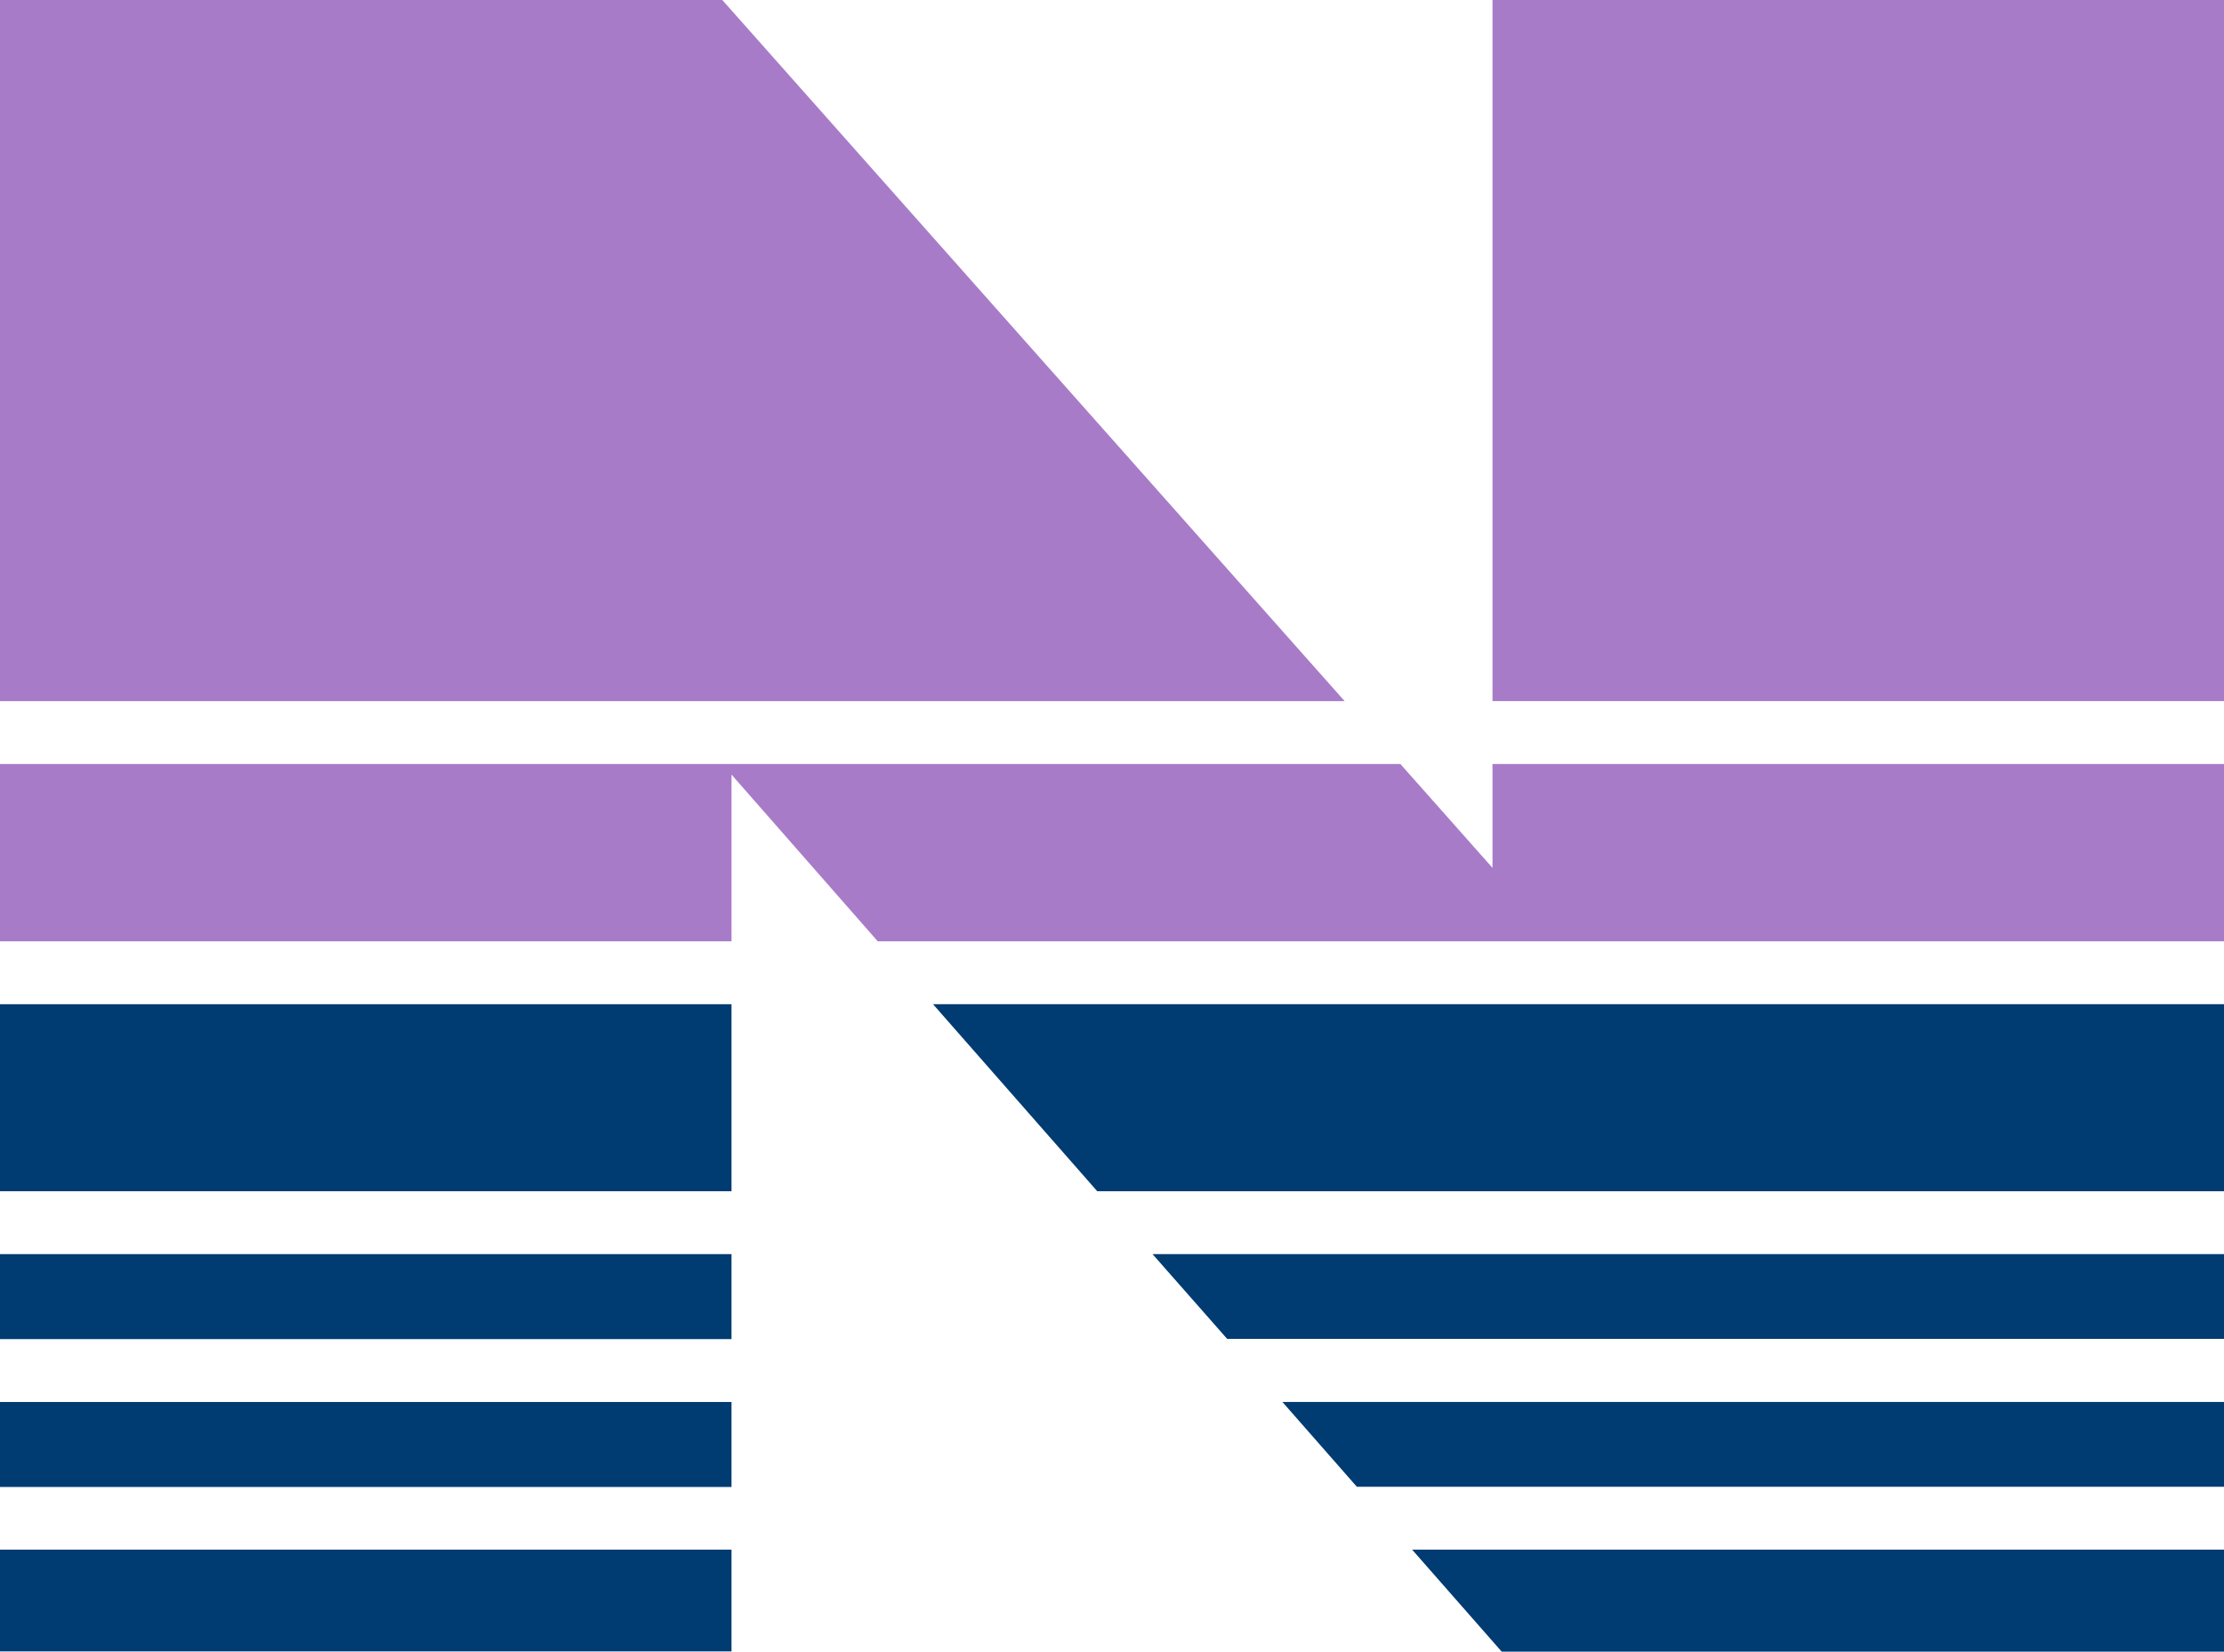 <svg xmlns="http://www.w3.org/2000/svg" viewBox="0 0 96.56 71.71"><g id="Layer_2" data-name="Layer 2"><g id="Layer_1-2" data-name="Layer 1"><rect y="60.87" width="31.76" height="3.69" fill="#003b71"/><polygon points="96.56 51.72 96.56 43.6 40.51 43.6 47.64 51.72 96.56 51.72" fill="#003b71"/><polygon points="65.2 71.71 96.56 71.71 96.56 67.28 61.31 67.28 65.2 71.71" fill="#003b71"/><polygon points="31.36 0 0 0 0 30.44 58.38 30.44 31.36 0" fill="#a87bc9"/><rect x="64.8" width="31.76" height="30.44" fill="#a87bc9"/><polygon points="31.76 33.63 38.11 40.87 96.56 40.87 96.56 33.17 64.8 33.17 64.8 37.68 60.8 33.17 0 33.17 0 40.87 31.76 40.87 31.76 33.63" fill="#a87bc9"/><polygon points="96.56 64.55 96.56 60.87 55.68 60.87 58.91 64.55 96.56 64.55" fill="#003b71"/><rect y="43.6" width="31.76" height="8.12" fill="#003b71"/><rect y="54.45" width="31.76" height="3.69" fill="#003b71"/><rect y="67.28" width="31.76" height="4.42" fill="#003b71"/><polygon points="96.56 58.13 96.56 54.45 50.04 54.45 53.28 58.13 96.56 58.13" fill="#003b71"/></g></g></svg>